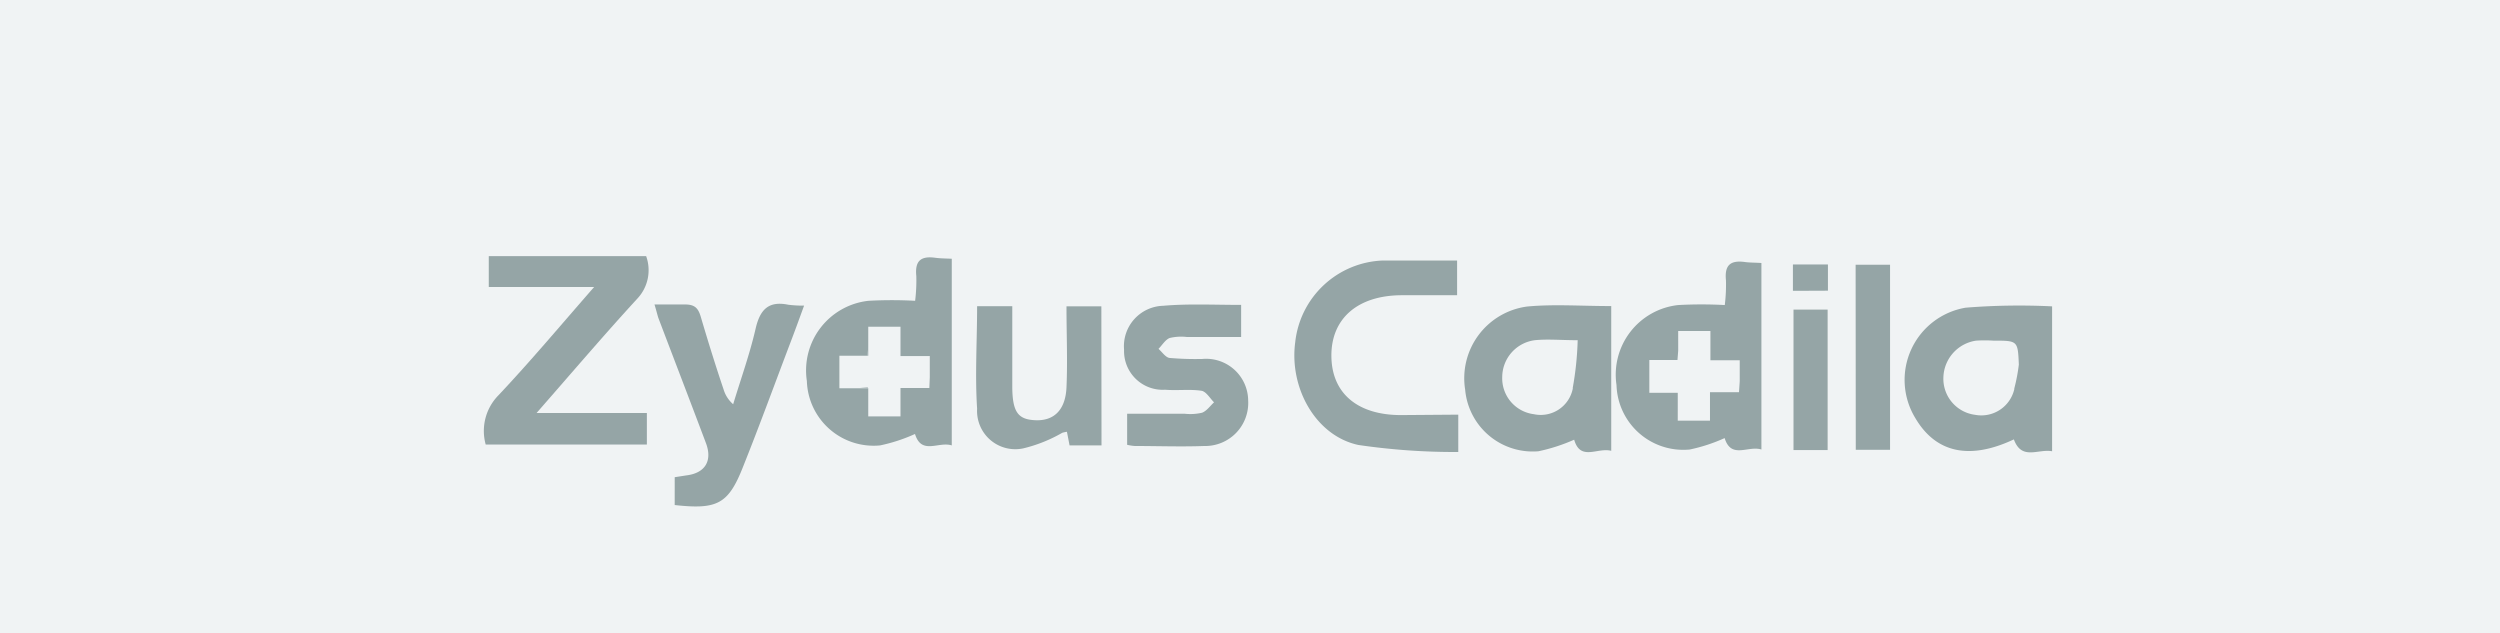 <svg id="Layer_1" data-name="Layer 1" xmlns="http://www.w3.org/2000/svg" viewBox="0 0 170.63 43.23"><defs><style>.cls-1{fill:#f0f3f4;}.cls-2{fill:#95a5a6;}</style></defs><title>Psycho Logos</title><rect class="cls-1" width="170.63" height="43.23"/><path class="cls-2" d="M36.62,28.19h7.53v2.15h-11A3.47,3.47,0,0,1,34,27c2.19-2.32,4.24-4.77,6.55-7.41H33.36V17.48H44.1a2.83,2.83,0,0,1-.59,2.89C41.25,22.83,39.08,25.38,36.62,28.19Z"/><path class="cls-2" d="M99.53,28.3v2.55a45.4,45.4,0,0,1-6.82-.48c-2.92-.63-4.72-3.9-4.31-7a6.25,6.25,0,0,1,6-5.59c1.65,0,3.3,0,5.05,0v2.37H95.69c-3,0-4.83,1.57-4.82,4.13s1.78,4.05,4.75,4.05Z"/><path class="cls-2" d="M44.67,20.78c.76,0,1.42,0,2.07,0s.9.22,1.08.81c.49,1.66,1,3.31,1.57,5a2.13,2.13,0,0,0,.65,1c.52-1.72,1.13-3.41,1.53-5.15.3-1.31.88-1.92,2.24-1.64a8.15,8.15,0,0,0,1.07.06c-.32.88-.61,1.68-.92,2.49-1.08,2.84-2.12,5.7-3.25,8.52-1,2.54-1.76,2.92-4.66,2.6V32.57l.77-.12c1.31-.15,1.83-1,1.35-2.24-1.07-2.84-2.16-5.68-3.24-8.52C44.85,21.43,44.79,21.17,44.67,20.78Z"/><path class="cls-2" d="M84.71,20.81V23H81a3.35,3.35,0,0,0-1.17.07c-.3.12-.51.49-.76.74.25.22.48.58.75.62a20.73,20.73,0,0,0,2.24.07,2.87,2.87,0,0,1,3.13,2.83,2.94,2.94,0,0,1-3,3.11c-1.58.06-3.16,0-4.74,0a3.71,3.71,0,0,1-.52-.08V28.24h3.94a3.51,3.51,0,0,0,1.17-.07c.32-.12.55-.46.82-.71-.28-.28-.54-.74-.86-.79-.81-.12-1.65,0-2.48-.07a2.64,2.64,0,0,1-2.8-2.73,2.76,2.76,0,0,1,2.67-3C81.13,20.72,82.87,20.81,84.71,20.81Z"/><path class="cls-2" d="M75.18,30.4H73l-.18-.93a1.9,1.9,0,0,0-.32.07,10,10,0,0,1-2.65,1.06,2.61,2.61,0,0,1-3.16-2.7c-.15-2.31,0-4.63,0-7h2.4c0,1.84,0,3.65,0,5.45s.41,2.27,1.54,2.33c1.29.07,2.09-.68,2.16-2.24.08-1.81,0-3.62,0-5.53h2.38Z"/><path class="cls-2" d="M126.65,18.07H129V30.7h-2.34Z"/><path class="cls-2" d="M124.74,30.72h-2.33V21.13h2.33Z"/><path class="cls-2" d="M122.37,19.85V18.05h2.39v1.79Z"/><path class="cls-2" d="M134.16,21a5,5,0,0,0-3.45,7.51c1.4,2.4,3.7,2.91,6.74,1.48.54,1.46,1.65.63,2.61.81V20.91A45.58,45.58,0,0,0,134.16,21Zm3.32,5.56a2.31,2.31,0,0,1-2.69,1.75,2.48,2.48,0,0,1-2.15-2.55,2.61,2.61,0,0,1,2.23-2.51,9.3,9.3,0,0,1,1.18,0c1.67,0,1.67,0,1.74,1.63A12,12,0,0,1,137.48,26.51Z"/><path class="cls-2" d="M104.24,20.92A4.94,4.94,0,0,0,100,26.6a4.63,4.63,0,0,0,5,4.2,12.23,12.23,0,0,0,2.44-.79c.43,1.49,1.59.51,2.53.76V20.89C107.93,20.89,106.07,20.75,104.24,20.92Zm3.11,5.58a2.23,2.23,0,0,1-2.66,1.77,2.47,2.47,0,0,1-2.16-2.54,2.55,2.55,0,0,1,2.22-2.51c.89-.09,1.79,0,2.93,0A21.56,21.56,0,0,1,107.34,26.49Z"/><path class="cls-2" d="M57.25,24.5v1.86h0V24.5Z"/><path class="cls-2" d="M59.26,23.65l-.05.63h.05Z"/><path class="cls-2" d="M61.46,26.52l.35,0h-.35Z"/><path class="cls-2" d="M63.44,25.63v.08S63.44,25.66,63.44,25.63Z"/><path class="cls-2" d="M58.71,26.48l.52,0,0,.5v-.54Z"/><path class="cls-2" d="M63.81,17.59c-1-.13-1.37.25-1.27,1.25a11.48,11.48,0,0,1-.08,1.69,29.43,29.43,0,0,0-3.18,0A4.78,4.78,0,0,0,55.07,26a4.56,4.56,0,0,0,5,4.4,11.42,11.42,0,0,0,2.38-.78c.45,1.46,1.6.49,2.51.78V17.66C64.51,17.64,64.16,17.64,63.81,17.59Zm-.38,8.89H61.81l-.35,0v1.94h-2.2V27l0-.5-.52,0H57.29v-.12h0V24.5h0v-.22h1.92l.05-.63V22.3h2.2v2h2v1.35s0,.05,0,.08Z"/><path class="cls-2" d="M119.07,17.88c-1-.13-1.37.25-1.27,1.25a11.48,11.48,0,0,1-.08,1.69,29.43,29.43,0,0,0-3.18,0,4.78,4.78,0,0,0-4.21,5.46,4.56,4.56,0,0,0,5,4.4,11.42,11.42,0,0,0,2.38-.78c.45,1.46,1.6.49,2.51.78V17.95C119.77,17.92,119.42,17.93,119.07,17.88Zm-.38,8.89h-1.63l-.35,0v1.94h-2.2V27.31l0-.5-.52,0h-1.42v-.12h0V24.79h0v-.22h1.92l.05-.63V22.59h2.2v2h2v1.35s0,.05,0,.08Z"/><path class="cls-2" d="M61.4,24.29h.06v0H61.4Z"/></svg>